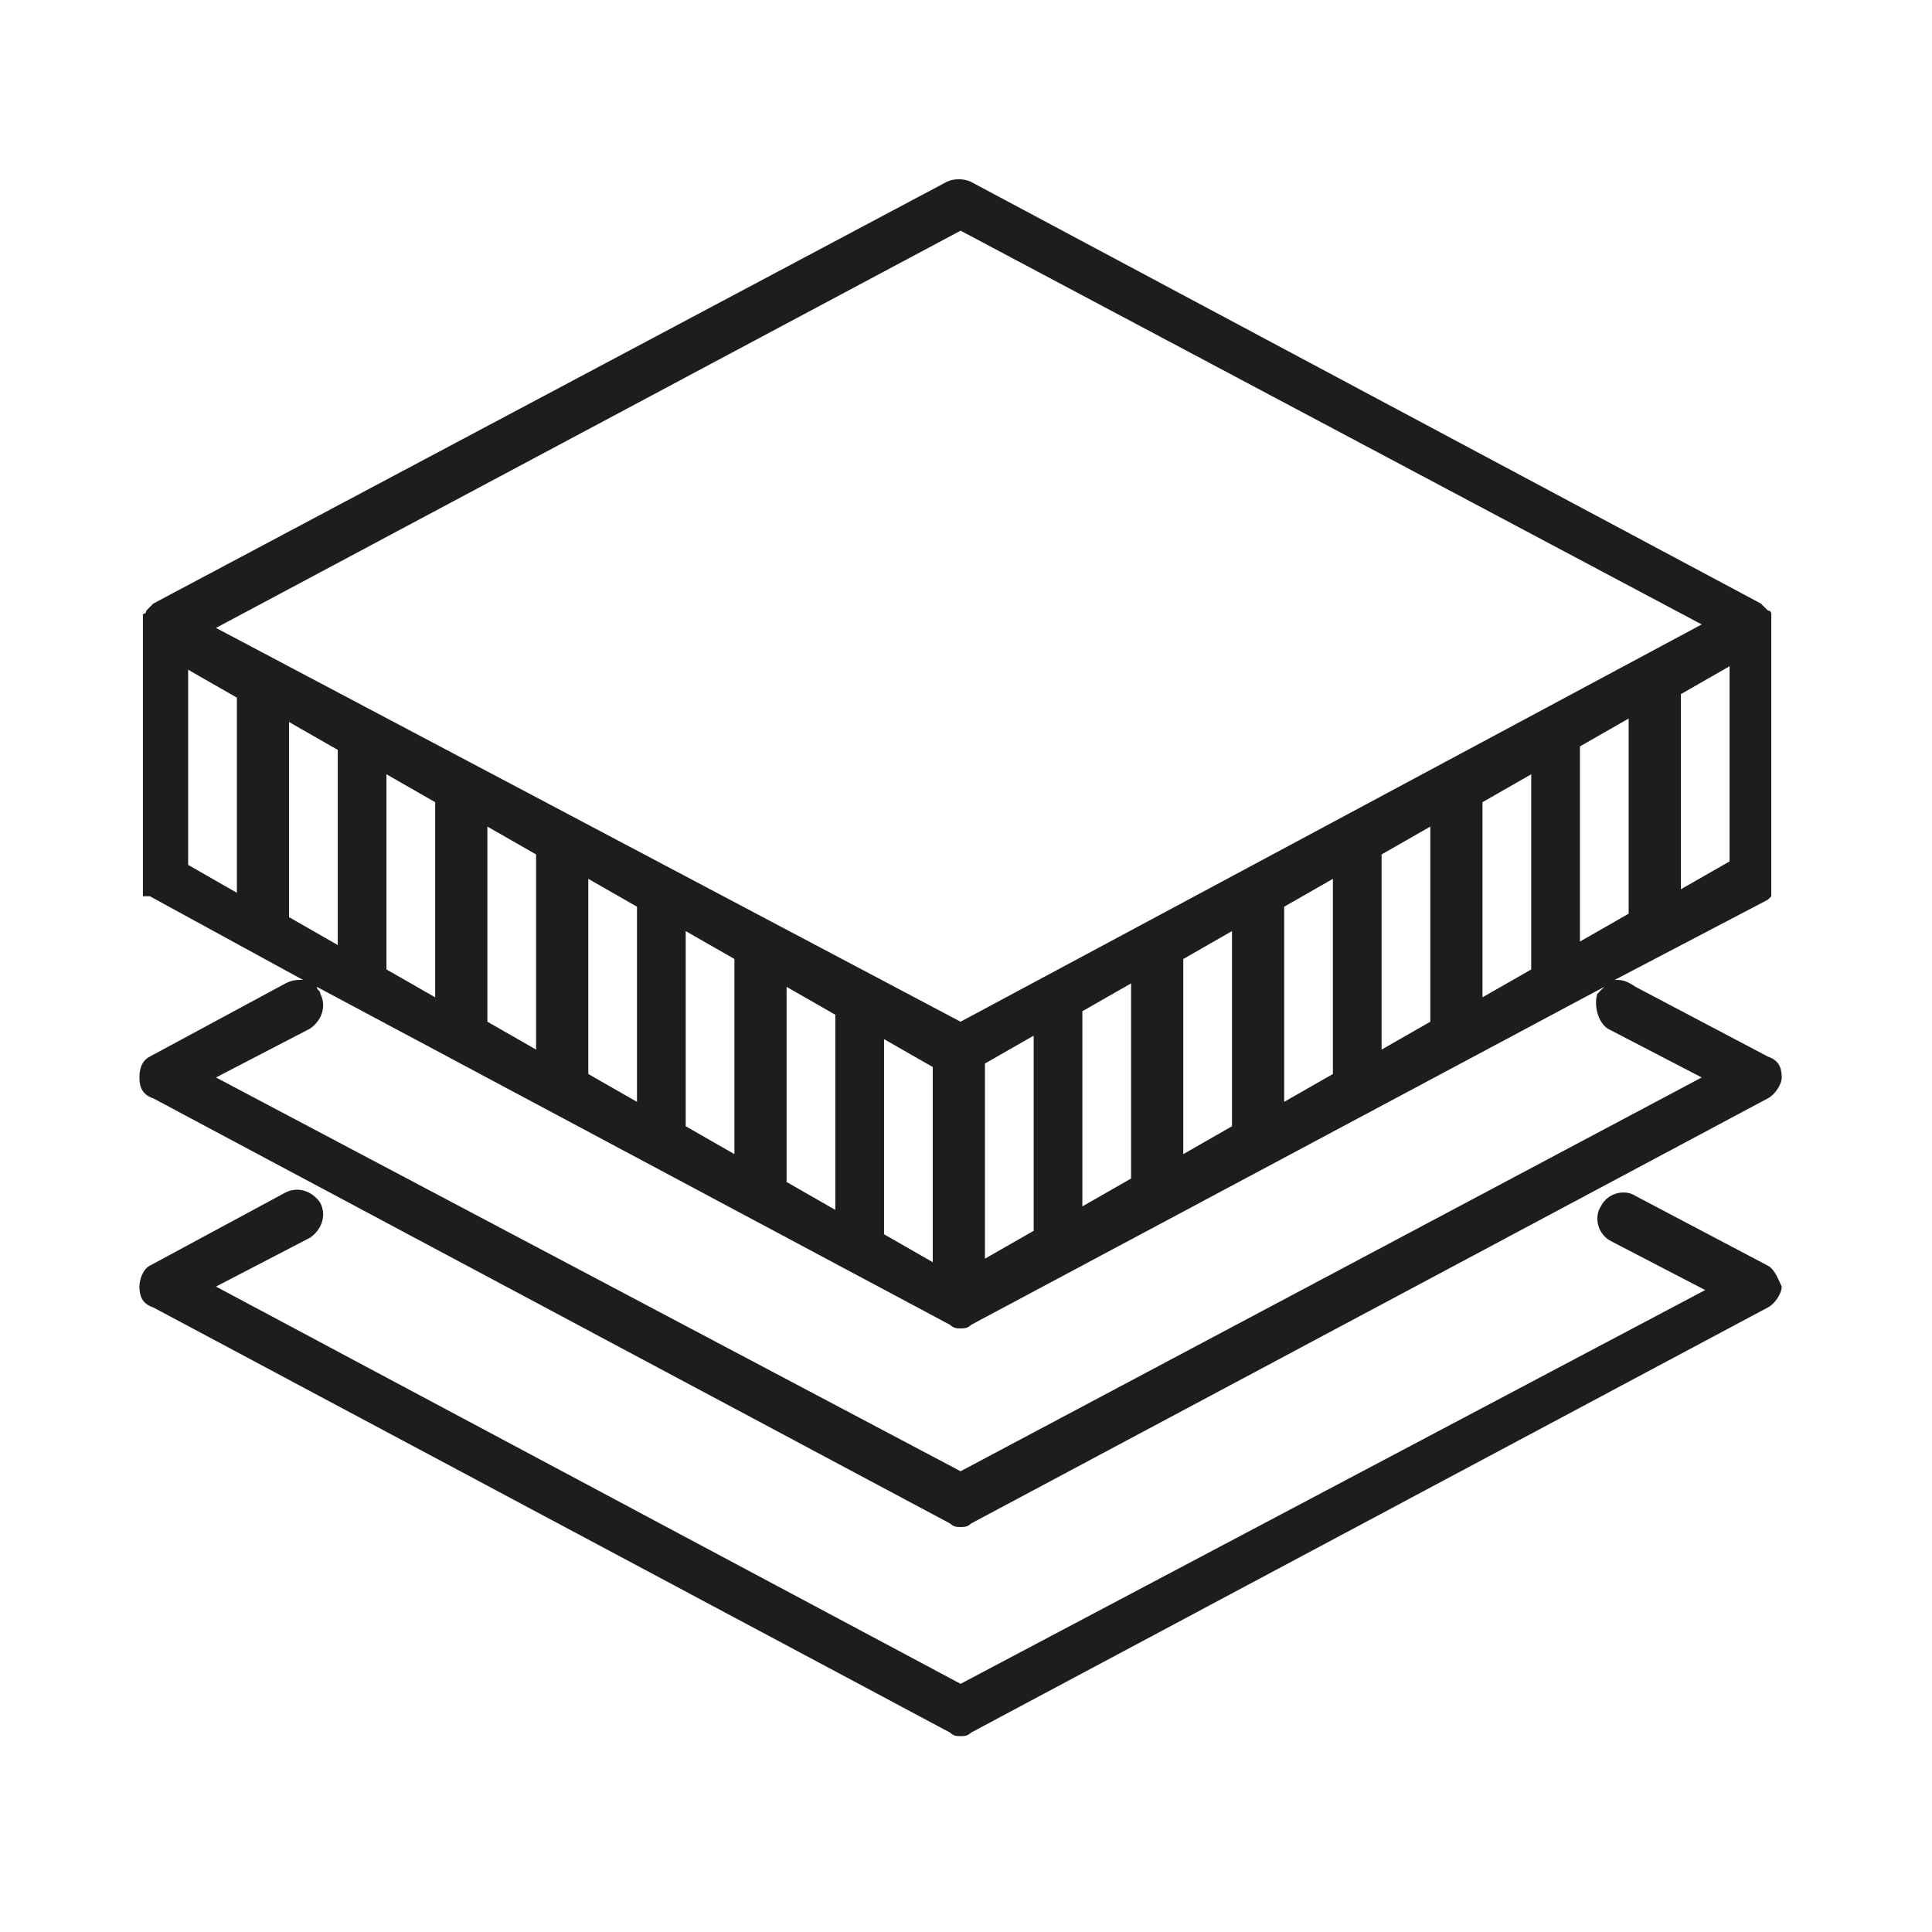 <svg width="97" height="97" viewBox="0 0 97 97" fill="none" xmlns="http://www.w3.org/2000/svg">
<path d="M88.757 63.545L82.119 60.046C81.595 59.696 80.721 59.871 80.372 60.571C80.023 61.096 80.197 61.97 80.896 62.32L85.613 64.77L48.228 84.54L10.843 64.595L15.56 62.145C16.084 61.795 16.433 61.096 16.084 60.396C15.735 59.871 15.036 59.521 14.337 59.871L7.524 63.545C7.175 63.72 7 64.245 7 64.595C7 65.12 7.175 65.47 7.699 65.644L47.704 86.99C47.879 87.165 48.053 87.165 48.228 87.165C48.403 87.165 48.578 87.165 48.752 86.99L88.757 65.644C89.107 65.47 89.456 64.945 89.456 64.595C89.281 64.245 89.107 63.72 88.757 63.545Z" fill="#1D1D1B"/>
<path d="M88.757 45.173C88.932 44.998 88.932 44.998 88.932 44.998C88.932 44.998 88.932 44.998 88.932 44.824C88.932 44.824 88.932 44.824 88.932 44.648C88.932 44.648 88.932 44.648 88.932 44.474C88.932 44.474 88.932 44.474 88.932 44.299C88.932 44.299 88.932 44.299 88.932 44.124C88.932 44.124 88.932 44.124 88.932 43.949C88.932 43.949 88.932 43.949 88.932 43.774V31.177C88.932 31.002 88.932 31.002 88.932 30.826C88.932 30.826 88.932 30.652 88.757 30.652L88.583 30.477L88.408 30.302L48.752 9.131C48.403 8.956 47.879 8.956 47.529 9.131L7.699 30.302L7.524 30.477L7.349 30.652C7.349 30.652 7.349 30.826 7.175 30.826C7.175 31.002 7.175 31.002 7.175 31.177V43.774C7.175 43.774 7.175 43.774 7.175 43.949C7.175 43.949 7.175 43.949 7.175 44.124C7.175 44.124 7.175 44.124 7.175 44.299C7.175 44.299 7.175 44.299 7.175 44.474C7.175 44.474 7.175 44.474 7.175 44.648C7.175 44.648 7.175 44.648 7.175 44.824C7.175 44.824 7.175 44.824 7.175 44.998C7.175 44.998 7.175 44.998 7.349 44.998C7.349 44.998 7.349 44.998 7.524 44.998L15.211 49.198C14.861 49.198 14.687 49.198 14.337 49.373L7.524 53.047C7.175 53.222 7 53.572 7 54.096C7 54.621 7.175 54.971 7.699 55.146L47.704 76.492C47.879 76.667 48.053 76.667 48.228 76.667C48.403 76.667 48.578 76.667 48.752 76.492L88.757 55.146C89.107 54.971 89.456 54.446 89.456 54.096C89.456 53.572 89.281 53.222 88.757 53.047L82.119 49.547C81.595 49.198 81.42 49.198 81.071 49.198L88.757 45.173ZM9.446 33.626L11.892 35.026V44.824L9.446 43.424V33.626ZM14.512 36.25L16.958 37.65V47.448L14.512 46.048V36.25ZM19.403 38.875L21.849 40.275V50.072L19.403 48.673V38.875ZM24.47 41.499L26.915 42.899V52.697L24.47 51.297V41.499ZM29.536 44.124L31.981 45.523V55.321L29.536 53.922V44.124ZM34.427 46.748L36.873 48.148V57.946L34.427 56.546V46.748ZM39.493 49.547L41.939 50.947V60.745L39.493 59.345V49.547ZM44.385 52.172L46.831 53.572V63.37L44.385 61.97V52.172ZM49.451 53.397L51.897 51.997V61.795L49.451 63.194V53.397ZM54.342 50.772L56.788 49.373V59.17L54.342 60.57V50.772ZM59.409 48.148L61.854 46.748V56.546L59.409 57.946V48.148ZM64.475 45.523L66.921 44.124V53.922L64.475 55.321V45.523ZM69.366 42.899L71.812 41.499V51.297L69.366 52.697V42.899ZM74.432 40.275L76.878 38.875V48.673L74.432 50.072V40.275ZM79.324 37.475L81.77 36.075V45.873L79.324 47.273V37.475ZM84.39 34.851L86.836 33.451V43.249L84.39 44.648V34.851ZM48.228 11.581L85.438 31.351L48.228 51.297L10.843 31.526L48.228 11.581ZM80.721 51.647L85.438 54.096L48.228 73.867L10.843 54.096L15.56 51.647C16.084 51.297 16.433 50.597 16.084 49.897C16.084 49.722 15.909 49.722 15.909 49.547L47.704 66.519C47.879 66.694 48.053 66.694 48.228 66.694C48.403 66.694 48.578 66.694 48.752 66.519L80.547 49.547C80.372 49.722 80.372 49.722 80.197 49.897C80.023 50.422 80.197 51.297 80.721 51.647Z" fill="#1D1D1B"/>
</svg>
